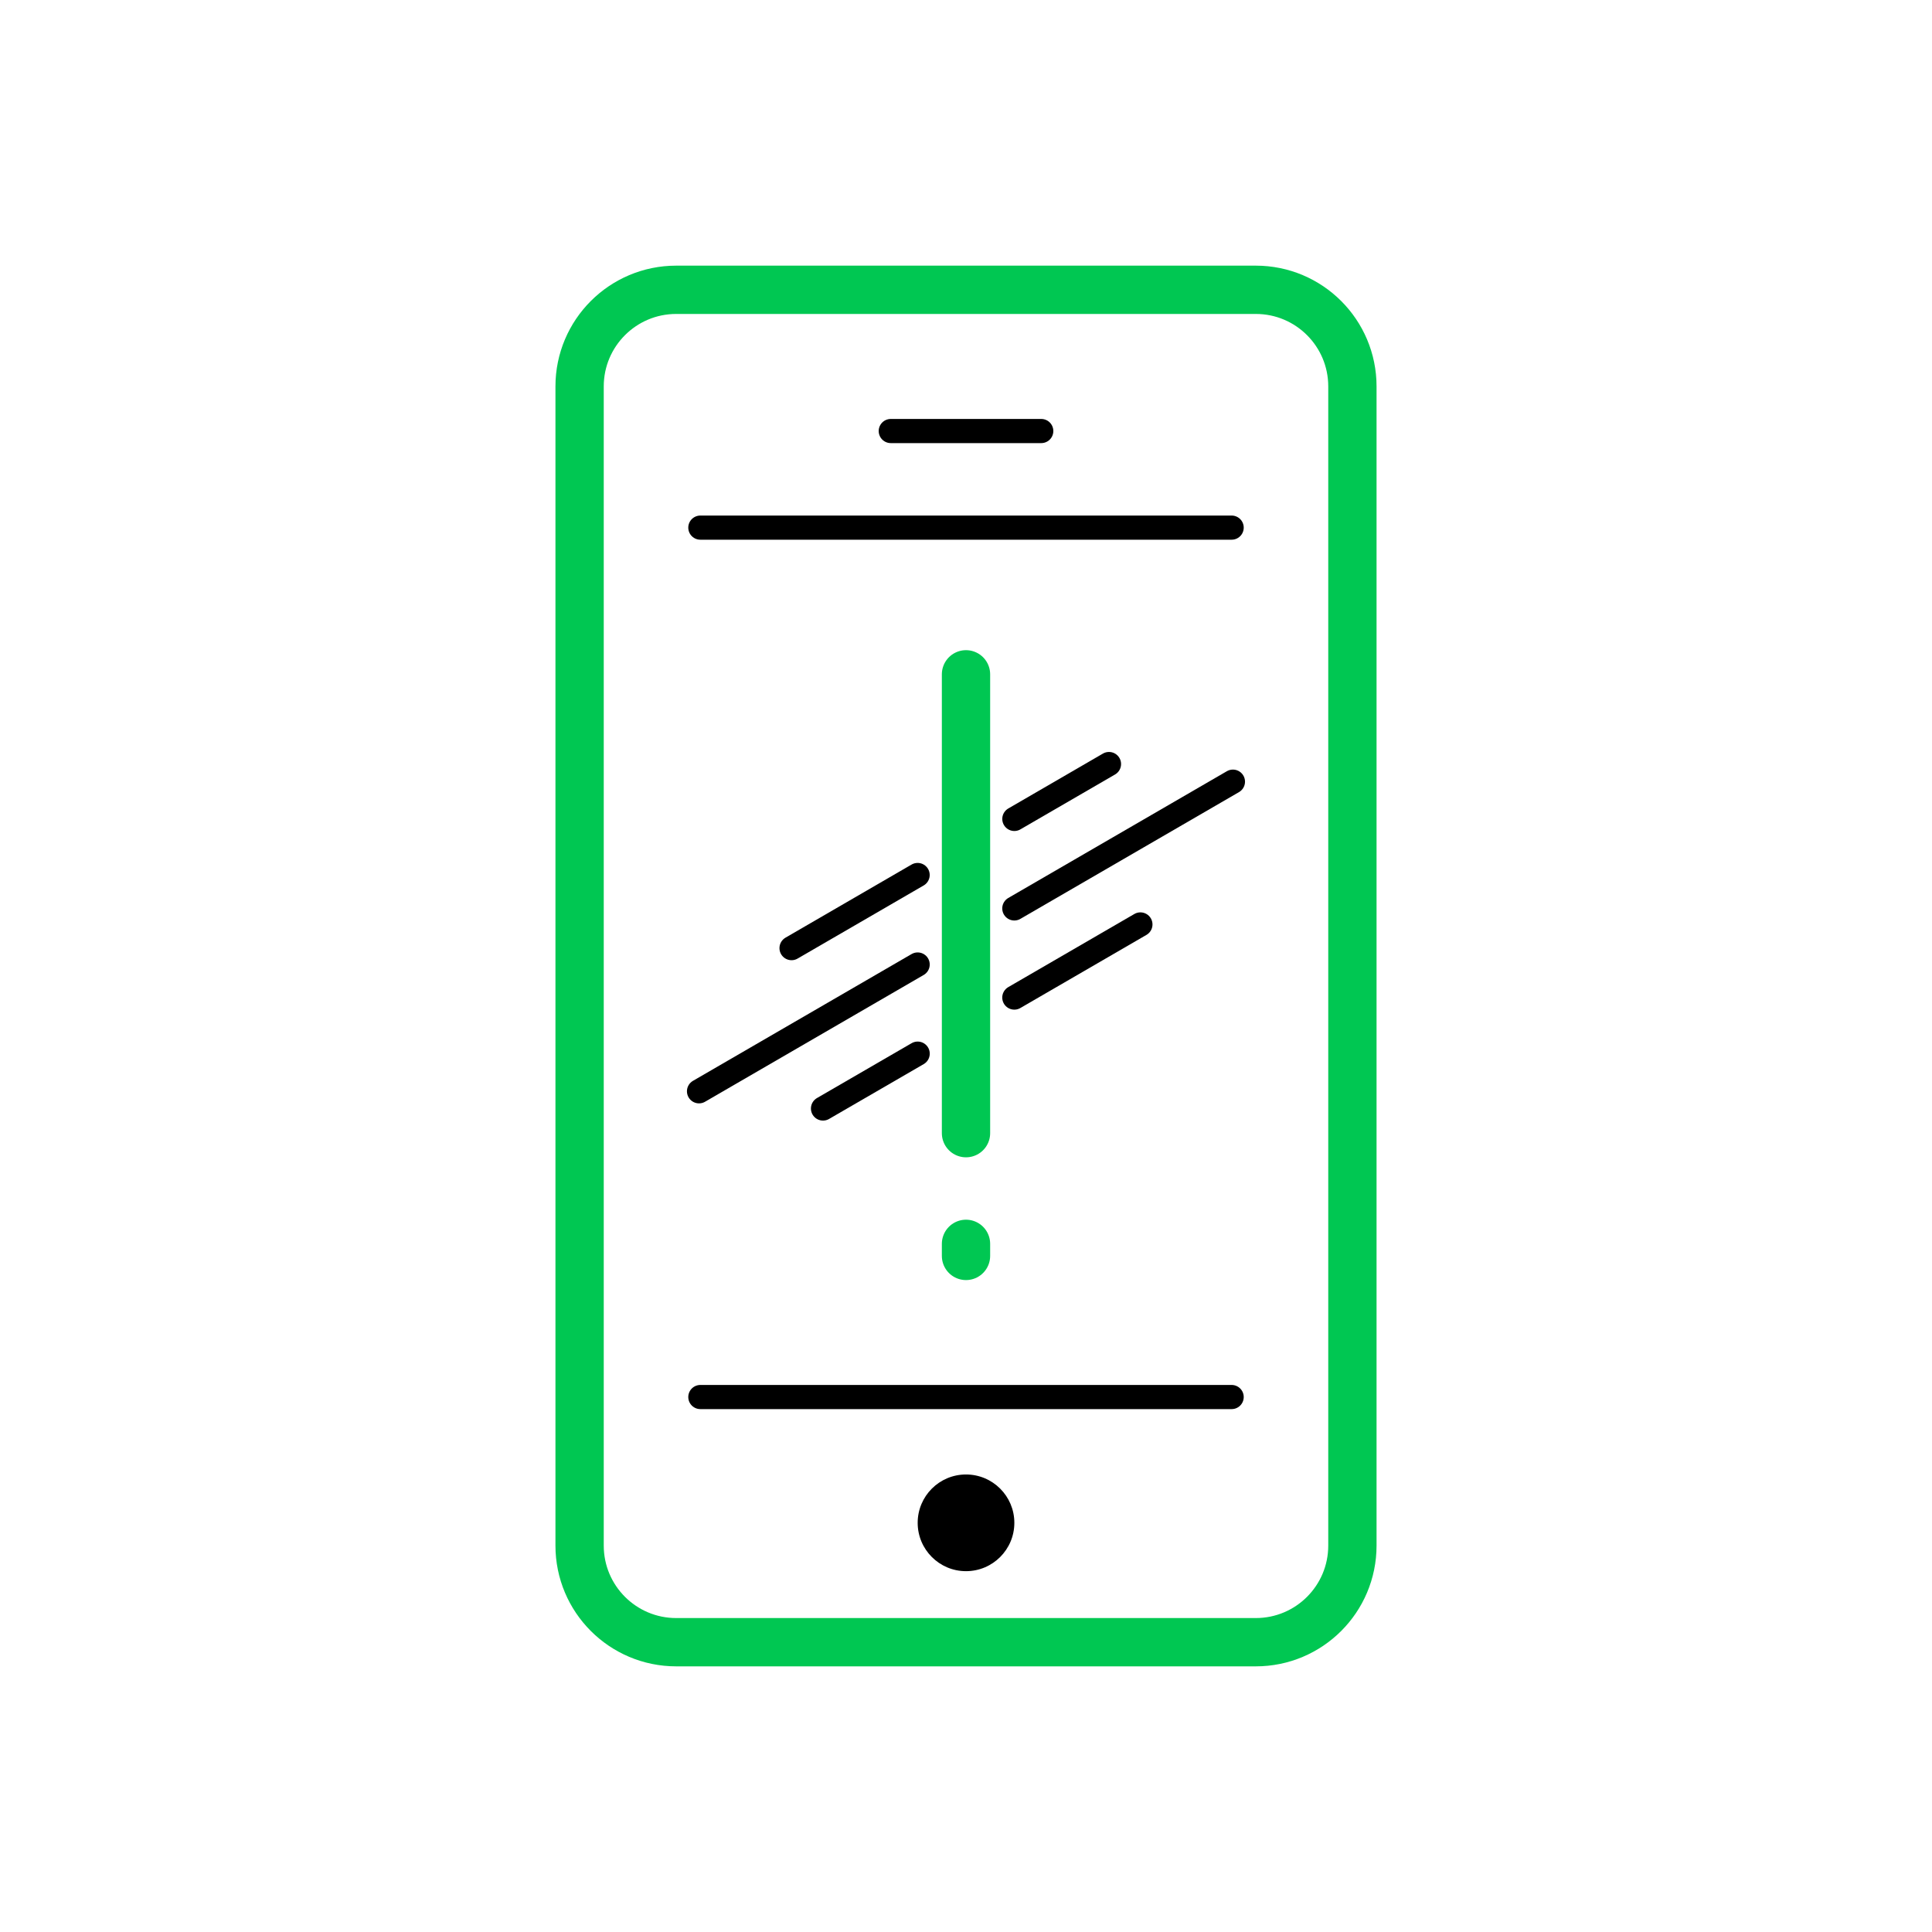 <svg width="80" height="80" viewBox="0 0 80 80" fill="none" xmlns="http://www.w3.org/2000/svg">
<path fill-rule="evenodd" clip-rule="evenodd" d="M56 16V64C56 66.209 54.21 68 52 68H28C25.791 68 24 66.209 24 64V16C24 13.791 25.791 12 28 12H52C54.21 12 56 13.791 56 16Z" stroke="#00C752" stroke-width="2" stroke-linecap="round" stroke-linejoin="round"/>
<path d="M51 57.848H29" stroke="black" stroke-linecap="round" stroke-linejoin="round"/>
<path d="M51 21.848H29" stroke="black" stroke-linecap="round" stroke-linejoin="round"/>
<path d="M37.998 39.938L28.945 45.188" stroke="black" stroke-linecap="round" stroke-linejoin="round"/>
<path d="M51.053 32.367L42.001 37.616" stroke="black" stroke-linecap="round" stroke-linejoin="round"/>
<path d="M37.997 36.232L32.776 39.26" stroke="black" stroke-linecap="round" stroke-linejoin="round"/>
<path d="M45.921 31.637L42.002 33.91" stroke="black" stroke-linecap="round" stroke-linejoin="round"/>
<path d="M37.999 43.629L34.079 45.901" stroke="black" stroke-linecap="round" stroke-linejoin="round"/>
<path d="M47.222 38.279L42.001 41.307" stroke="black" stroke-linecap="round" stroke-linejoin="round"/>
<path d="M43.116 17.848H36.885" stroke="black" stroke-linecap="round" stroke-linejoin="round"/>
<path fill-rule="evenodd" clip-rule="evenodd" d="M40 61.055C41.105 61.055 42.002 61.951 42.002 63.057C42.002 64.162 41.105 65.059 40 65.059C38.895 65.059 37.999 64.162 37.999 63.057C37.999 61.951 38.895 61.055 40 61.055Z" fill="black"/>
<path fill-rule="evenodd" clip-rule="evenodd" d="M40 27.922V46.922V27.922Z" stroke="#00C752" stroke-width="2" stroke-linecap="round" stroke-linejoin="round"/>
<path fill-rule="evenodd" clip-rule="evenodd" d="M40 51.505V52.005V51.505Z" stroke="#00C752" stroke-width="2" stroke-linecap="round" stroke-linejoin="round"/>
</svg>
